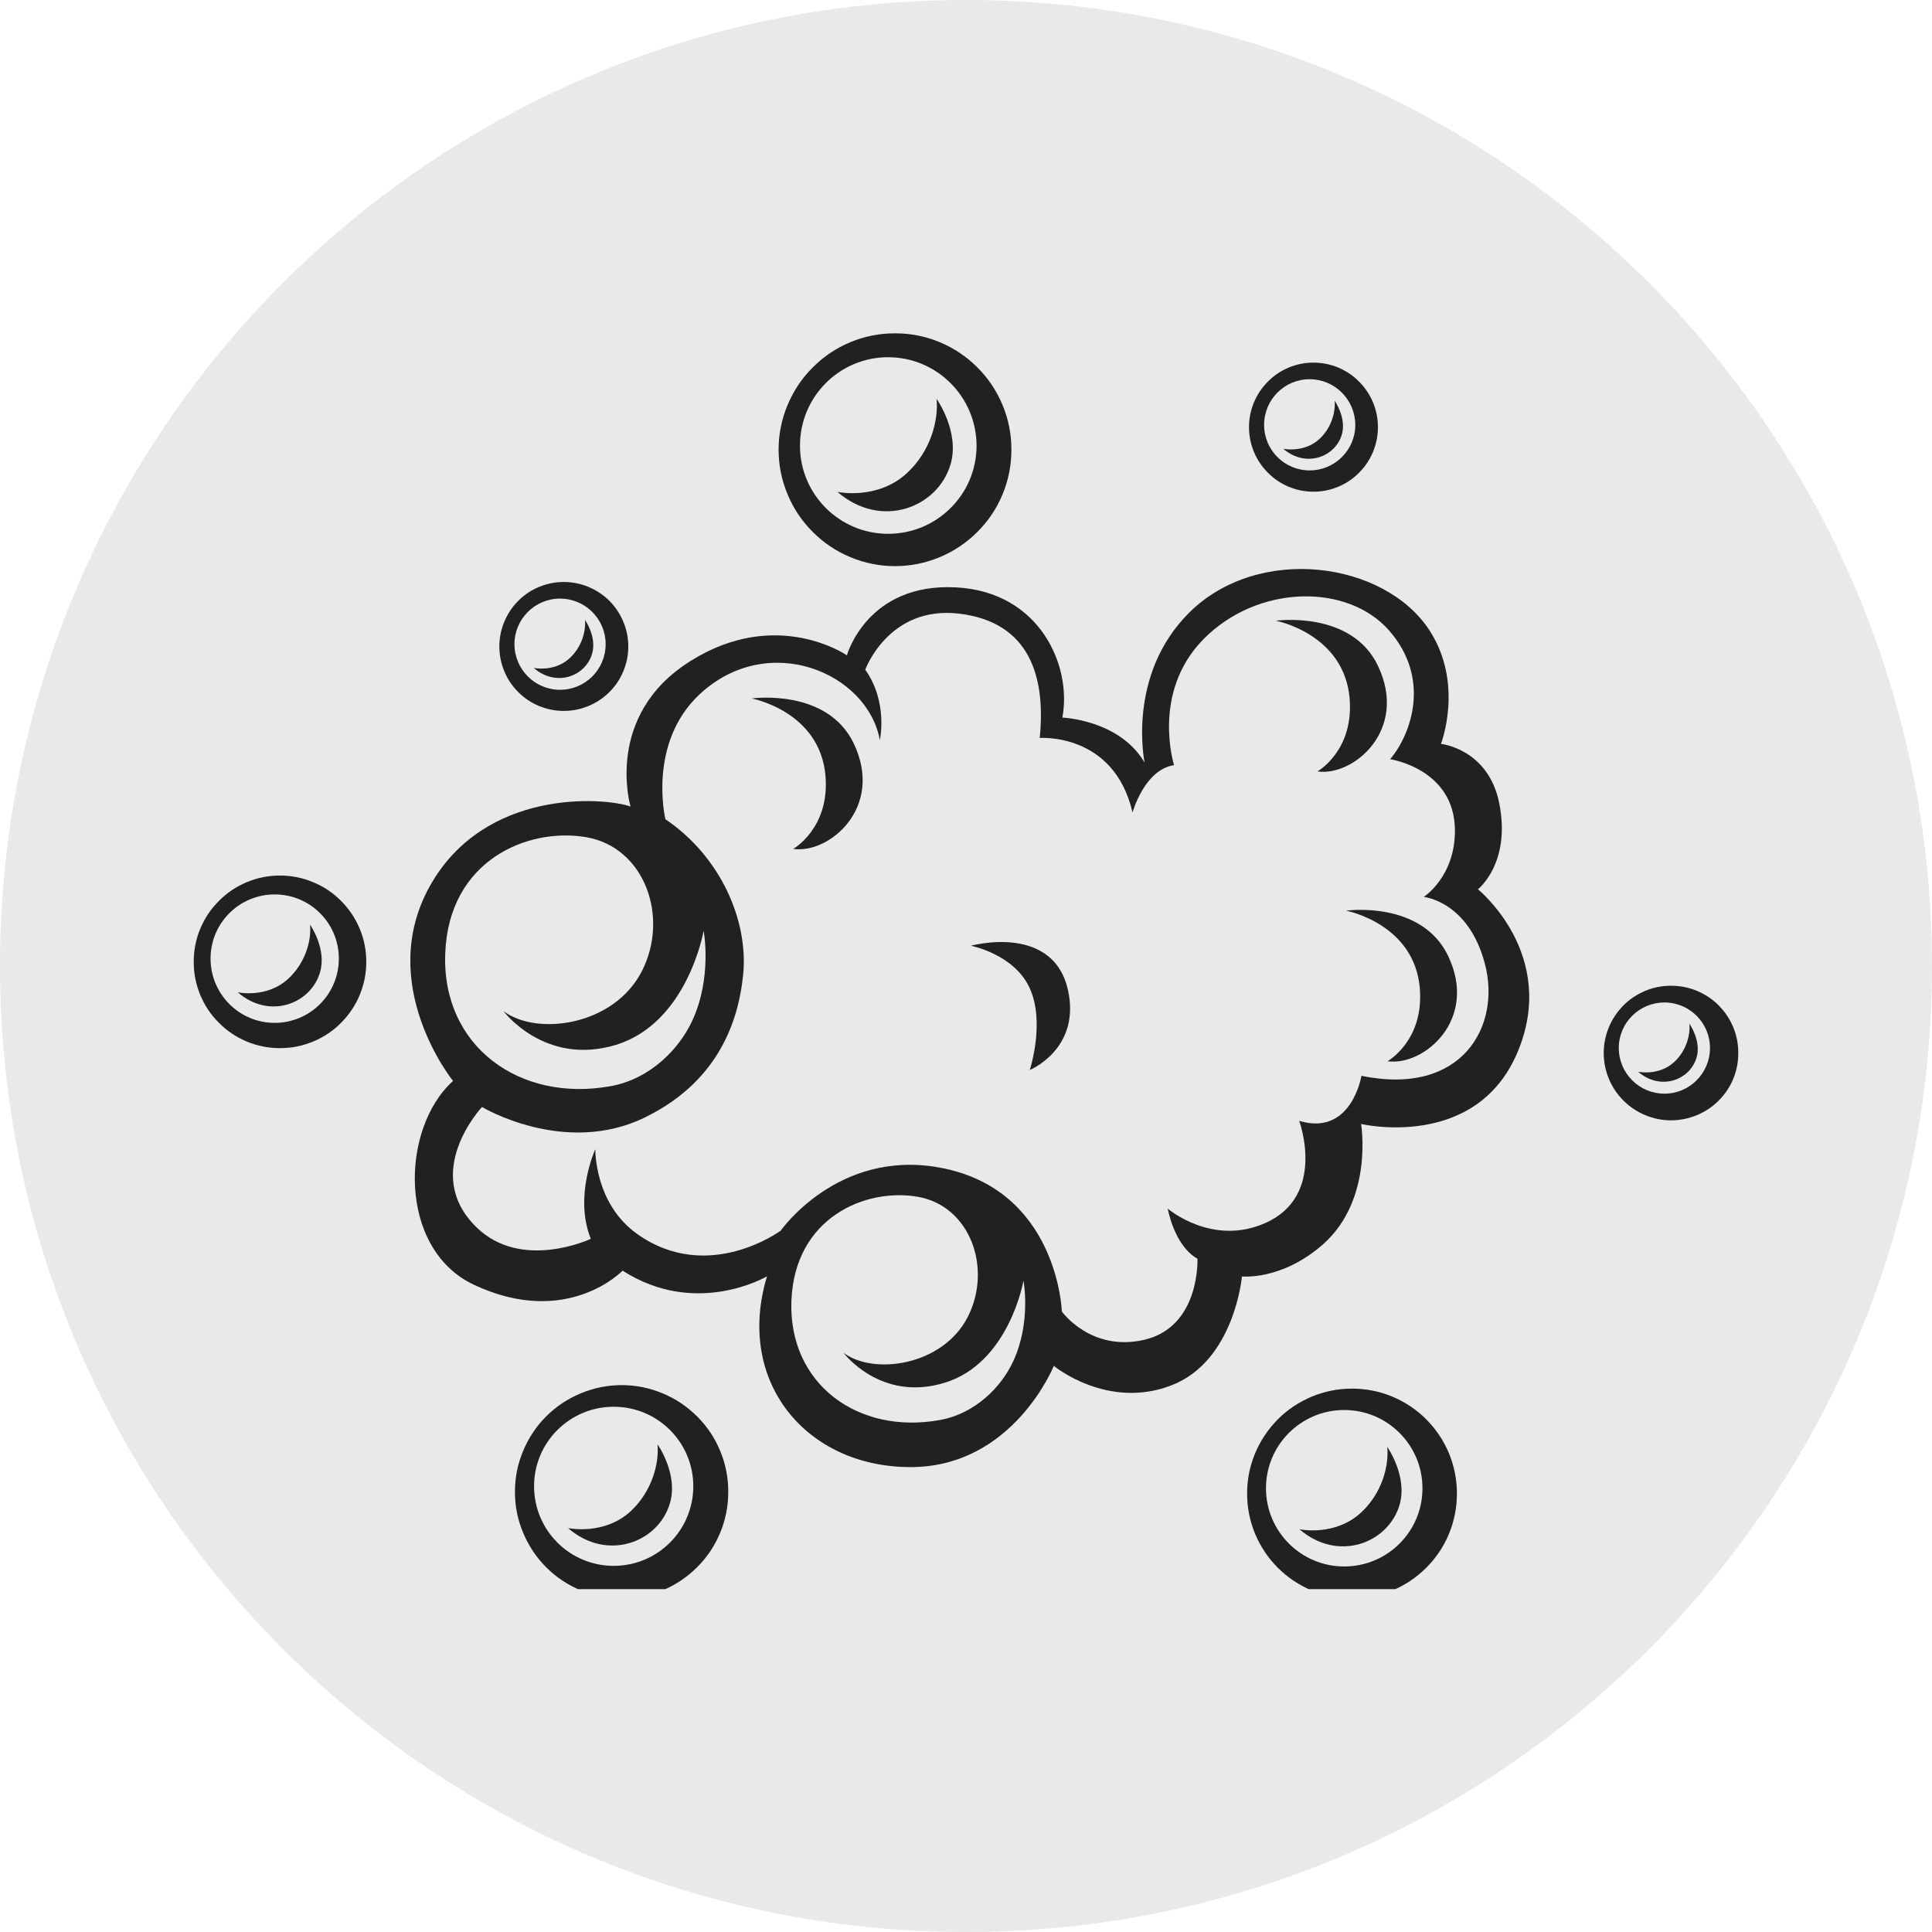 <svg xmlns="http://www.w3.org/2000/svg" xmlns:xlink="http://www.w3.org/1999/xlink" width="80" zoomAndPan="magnify" viewBox="0 0 60 60" height="80" preserveAspectRatio="xMidYMid meet" version="1.0"><defs><clipPath id="f9b31d3b72"><path d="M 30 0 C 13.43 0 0 13.43 0 30 C 0 46.57 13.43 60 30 60 C 46.57 60 60 46.57 60 30 C 60 13.43 46.57 0 30 0 Z M 30 0 " clip-rule="nonzero"/></clipPath><clipPath id="b02913ca54"><path d="M 38 43 L 46 43 L 46 49.352 L 38 49.352 Z M 38 43 " clip-rule="nonzero"/></clipPath><clipPath id="4ee7b8df38"><path d="M 24 10.352 L 32 10.352 L 32 18 L 24 18 Z M 24 10.352 " clip-rule="nonzero"/></clipPath><clipPath id="53c887f817"><path d="M 15 43 L 23 43 L 23 49.352 L 15 49.352 Z M 15 43 " clip-rule="nonzero"/></clipPath></defs><g clip-path="url(#f9b31d3b72)"><rect x="-6" width="72" fill="#e9e9e9" y="-6" height="72" fill-opacity="1"/></g><path fill="#212121" d="M 14.07 33.57 C 14.07 33.57 11.641 30.57 13.355 27.508 C 15.055 24.48 18.754 24.758 19.582 25.047 C 19.582 25.047 18.742 22.227 21.434 20.535 C 24.121 18.84 26.301 20.352 26.301 20.352 C 26.301 20.352 26.926 18.09 29.699 18.242 C 32.297 18.383 33.297 20.684 32.992 22.285 C 32.992 22.285 34.77 22.352 35.547 23.684 C 35.547 23.684 34.973 20.965 36.938 19.02 C 39.094 16.891 43.004 17.434 44.398 19.582 C 45.473 21.246 44.75 23.102 44.75 23.102 C 44.75 23.102 46.227 23.254 46.562 24.953 C 46.93 26.816 45.898 27.617 45.898 27.617 C 45.898 27.617 48.422 29.652 47.117 32.703 C 45.816 35.742 42.27 34.906 42.27 34.906 C 42.27 34.906 42.664 37.25 41.086 38.645 C 39.797 39.777 38.57 39.641 38.57 39.641 C 38.57 39.641 38.34 42.262 36.387 43.02 C 34.391 43.797 32.727 42.418 32.727 42.418 C 32.727 42.418 31.465 45.566 28.273 45.562 C 25.031 45.559 22.832 42.902 23.82 39.637 C 23.82 39.637 21.629 40.934 19.336 39.461 C 19.336 39.461 17.613 41.262 14.715 39.898 C 12.352 38.785 12.426 35.047 14.07 33.57 Z M 14.07 33.57 " fill-opacity="1" fill-rule="nonzero"/><g clip-path="url(#b02913ca54)"><path fill="#212121" d="M 45.246 46.383 C 45.246 46.816 45.164 47.23 45 47.633 C 44.836 48.031 44.598 48.383 44.293 48.688 C 43.988 48.992 43.637 49.23 43.234 49.395 C 42.836 49.559 42.422 49.645 41.988 49.645 C 41.559 49.645 41.141 49.559 40.742 49.395 C 40.344 49.23 39.988 48.992 39.684 48.688 C 39.379 48.383 39.145 48.031 38.977 47.633 C 38.812 47.23 38.73 46.816 38.73 46.383 C 38.73 45.953 38.812 45.535 38.977 45.137 C 39.145 44.738 39.379 44.387 39.684 44.078 C 39.988 43.773 40.344 43.539 40.742 43.371 C 41.141 43.207 41.559 43.125 41.988 43.125 C 42.422 43.125 42.836 43.207 43.234 43.371 C 43.637 43.539 43.988 43.773 44.293 44.078 C 44.598 44.387 44.836 44.738 45 45.137 C 45.164 45.535 45.246 45.953 45.246 46.383 Z M 45.246 46.383 " fill-opacity="1" fill-rule="nonzero"/></g><path fill="#e9e9e9" d="M 41.746 43.789 C 40.406 43.789 39.316 44.875 39.316 46.219 C 39.316 47.562 40.406 48.648 41.746 48.648 C 43.086 48.648 44.176 47.566 44.176 46.219 C 44.176 44.875 43.086 43.789 41.746 43.789 Z M 43.465 46.734 C 43.117 47.922 41.562 48.531 40.355 47.492 C 40.406 47.504 41.469 47.711 42.27 46.973 C 42.918 46.375 43.141 45.523 43.082 44.934 C 43.082 44.934 43.723 45.84 43.465 46.734 Z M 43.465 46.734 " fill-opacity="1" fill-rule="nonzero"/><path fill="#212121" d="M 11.375 29.871 C 11.375 30.227 11.309 30.566 11.172 30.898 C 11.035 31.227 10.84 31.516 10.59 31.766 C 10.34 32.02 10.051 32.211 9.719 32.348 C 9.391 32.484 9.051 32.551 8.695 32.551 C 8.34 32.551 7.996 32.484 7.668 32.348 C 7.34 32.211 7.051 32.02 6.801 31.766 C 6.547 31.516 6.355 31.227 6.219 30.898 C 6.082 30.566 6.016 30.227 6.016 29.871 C 6.016 29.516 6.082 29.172 6.219 28.844 C 6.355 28.516 6.547 28.227 6.801 27.977 C 7.051 27.723 7.34 27.531 7.668 27.395 C 7.996 27.258 8.34 27.191 8.695 27.191 C 9.051 27.191 9.391 27.258 9.719 27.395 C 10.051 27.531 10.34 27.723 10.59 27.977 C 10.84 28.227 11.035 28.516 11.172 28.844 C 11.309 29.172 11.375 29.516 11.375 29.871 Z M 11.375 29.871 " fill-opacity="1" fill-rule="nonzero"/><path fill="#e9e9e9" d="M 8.531 27.777 C 7.43 27.777 6.539 28.668 6.539 29.77 C 6.539 30.871 7.43 31.766 8.531 31.766 C 9.633 31.766 10.523 30.871 10.523 29.77 C 10.523 28.668 9.633 27.777 8.531 27.777 Z M 9.938 30.199 C 9.652 31.172 8.375 31.676 7.383 30.816 C 7.383 30.816 8.285 31.016 8.957 30.391 C 9.492 29.895 9.676 29.199 9.629 28.715 C 9.629 28.719 10.156 29.461 9.938 30.199 Z M 9.938 30.199 " fill-opacity="1" fill-rule="nonzero"/><path fill="#212121" d="M 19.512 20.078 C 19.512 20.344 19.461 20.598 19.359 20.844 C 19.258 21.09 19.113 21.305 18.926 21.492 C 18.738 21.68 18.52 21.824 18.273 21.926 C 18.031 22.027 17.773 22.078 17.508 22.078 C 17.242 22.078 16.988 22.027 16.742 21.926 C 16.496 21.824 16.281 21.68 16.094 21.492 C 15.906 21.305 15.762 21.09 15.66 20.844 C 15.559 20.598 15.508 20.344 15.508 20.078 C 15.508 19.812 15.559 19.555 15.66 19.312 C 15.762 19.066 15.906 18.848 16.094 18.66 C 16.281 18.473 16.496 18.328 16.742 18.227 C 16.988 18.125 17.242 18.074 17.508 18.074 C 17.773 18.074 18.031 18.125 18.273 18.227 C 18.52 18.328 18.738 18.473 18.926 18.66 C 19.113 18.848 19.258 19.066 19.359 19.312 C 19.461 19.555 19.512 19.812 19.512 20.078 Z M 19.512 20.078 " fill-opacity="1" fill-rule="nonzero"/><path fill="#e9e9e9" d="M 17.391 18.59 C 16.613 18.59 15.977 19.223 15.977 20.004 C 15.977 20.785 16.609 21.422 17.391 21.422 C 18.176 21.422 18.809 20.789 18.809 20.004 C 18.809 19.223 18.172 18.59 17.391 18.59 Z M 18.387 20.305 C 18.188 20.996 17.277 21.355 16.574 20.742 C 16.574 20.742 17.215 20.883 17.691 20.441 C 18.07 20.094 18.199 19.594 18.168 19.25 C 18.168 19.254 18.543 19.785 18.387 20.305 Z M 18.387 20.305 " fill-opacity="1" fill-rule="nonzero"/><path fill="#212121" d="M 53.984 32.703 C 53.984 32.98 53.934 33.246 53.828 33.504 C 53.723 33.758 53.57 33.984 53.375 34.18 C 53.18 34.375 52.953 34.527 52.695 34.633 C 52.441 34.738 52.172 34.793 51.895 34.793 C 51.617 34.793 51.352 34.738 51.098 34.633 C 50.84 34.527 50.613 34.375 50.418 34.18 C 50.223 33.984 50.07 33.758 49.965 33.504 C 49.859 33.246 49.805 32.98 49.805 32.703 C 49.805 32.426 49.859 32.16 49.965 31.902 C 50.07 31.648 50.223 31.422 50.418 31.223 C 50.613 31.027 50.84 30.879 51.098 30.77 C 51.352 30.664 51.617 30.613 51.895 30.613 C 52.172 30.613 52.441 30.664 52.695 30.77 C 52.953 30.879 53.18 31.027 53.375 31.223 C 53.57 31.422 53.723 31.648 53.828 31.902 C 53.934 32.16 53.984 32.426 53.984 32.703 Z M 53.984 32.703 " fill-opacity="1" fill-rule="nonzero"/><path fill="#e9e9e9" d="M 51.691 31.133 C 50.906 31.133 50.273 31.766 50.273 32.547 C 50.273 33.328 50.906 33.965 51.691 33.965 C 52.469 33.965 53.105 33.332 53.105 32.547 C 53.105 31.766 52.473 31.133 51.691 31.133 Z M 52.688 32.844 C 52.488 33.535 51.578 33.891 50.875 33.285 C 50.875 33.285 51.516 33.422 51.992 32.984 C 52.371 32.637 52.5 32.137 52.465 31.793 C 52.469 31.797 52.844 32.324 52.688 32.844 Z M 52.688 32.844 " fill-opacity="1" fill-rule="nonzero"/><path fill="#212121" d="M 42.793 13.266 C 42.793 13.531 42.742 13.785 42.641 14.031 C 42.539 14.277 42.395 14.492 42.207 14.68 C 42.02 14.871 41.801 15.016 41.559 15.117 C 41.312 15.219 41.055 15.27 40.789 15.27 C 40.523 15.27 40.27 15.219 40.023 15.117 C 39.781 15.016 39.562 14.871 39.375 14.68 C 39.188 14.492 39.043 14.277 38.941 14.031 C 38.84 13.785 38.789 13.531 38.789 13.266 C 38.789 13 38.84 12.746 38.941 12.5 C 39.043 12.254 39.188 12.039 39.375 11.852 C 39.562 11.66 39.781 11.516 40.023 11.414 C 40.27 11.312 40.523 11.262 40.789 11.262 C 41.055 11.262 41.312 11.312 41.559 11.414 C 41.801 11.516 42.02 11.66 42.207 11.852 C 42.395 12.039 42.539 12.254 42.641 12.5 C 42.742 12.746 42.793 13 42.793 13.266 Z M 42.793 13.266 " fill-opacity="1" fill-rule="nonzero"/><path fill="#e9e9e9" d="M 40.672 11.777 C 39.891 11.777 39.258 12.41 39.258 13.195 C 39.258 13.977 39.891 14.609 40.672 14.609 C 41.453 14.609 42.09 13.977 42.09 13.195 C 42.086 12.414 41.453 11.777 40.672 11.777 Z M 41.672 13.496 C 41.469 14.188 40.559 14.543 39.855 13.938 C 39.855 13.938 40.496 14.074 40.977 13.633 C 41.352 13.285 41.48 12.789 41.449 12.445 C 41.449 12.449 41.824 12.977 41.672 13.496 Z M 41.672 13.496 " fill-opacity="1" fill-rule="nonzero"/><g clip-path="url(#4ee7b8df38)"><path fill="#212121" d="M 31.41 13.965 C 31.41 14.445 31.32 14.906 31.137 15.348 C 30.953 15.793 30.691 16.184 30.352 16.52 C 30.016 16.859 29.621 17.121 29.18 17.305 C 28.738 17.488 28.277 17.582 27.797 17.582 C 27.316 17.582 26.855 17.488 26.414 17.305 C 25.969 17.121 25.578 16.859 25.242 16.52 C 24.902 16.184 24.641 15.793 24.457 15.348 C 24.273 14.906 24.18 14.445 24.18 13.965 C 24.18 13.484 24.273 13.023 24.457 12.582 C 24.641 12.141 24.902 11.746 25.242 11.41 C 25.578 11.07 25.969 10.809 26.414 10.625 C 26.855 10.441 27.316 10.352 27.797 10.352 C 28.277 10.352 28.738 10.441 29.18 10.625 C 29.621 10.809 30.016 11.07 30.352 11.41 C 30.691 11.746 30.953 12.141 31.137 12.582 C 31.32 13.023 31.41 13.484 31.41 13.965 Z M 31.41 13.965 " fill-opacity="1" fill-rule="nonzero"/></g><path fill="#e9e9e9" d="M 27.582 11.094 C 26.066 11.094 24.844 12.324 24.844 13.84 C 24.844 15.352 26.07 16.578 27.582 16.578 C 29.098 16.578 30.328 15.352 30.328 13.84 C 30.324 12.324 29.094 11.094 27.582 11.094 Z M 29.52 14.422 C 29.125 15.762 27.375 16.453 26.008 15.277 C 26.066 15.289 27.27 15.523 28.168 14.691 C 28.902 14.012 29.152 13.051 29.086 12.387 C 29.09 12.391 29.816 13.414 29.52 14.422 Z M 29.52 14.422 " fill-opacity="1" fill-rule="nonzero"/><g clip-path="url(#53c887f817)"><path fill="#212121" d="M 22.617 46.328 C 22.617 46.77 22.535 47.191 22.367 47.598 C 22.199 48.004 21.961 48.363 21.648 48.672 C 21.336 48.984 20.98 49.223 20.574 49.391 C 20.168 49.559 19.746 49.645 19.305 49.645 C 18.867 49.645 18.445 49.559 18.039 49.391 C 17.633 49.223 17.273 48.984 16.961 48.672 C 16.652 48.363 16.414 48.004 16.246 47.598 C 16.074 47.191 15.992 46.77 15.992 46.328 C 15.992 45.891 16.074 45.469 16.246 45.062 C 16.414 44.656 16.652 44.297 16.961 43.988 C 17.273 43.676 17.633 43.438 18.039 43.27 C 18.445 43.102 18.867 43.016 19.305 43.016 C 19.746 43.016 20.168 43.102 20.574 43.27 C 20.98 43.438 21.336 43.676 21.648 43.988 C 21.961 44.297 22.199 44.656 22.367 45.062 C 22.535 45.469 22.617 45.891 22.617 46.328 Z M 22.617 46.328 " fill-opacity="1" fill-rule="nonzero"/></g><path fill="#e9e9e9" d="M 19.059 43.688 C 17.691 43.688 16.586 44.793 16.586 46.156 C 16.586 47.523 17.691 48.629 19.059 48.629 C 20.426 48.629 21.531 47.523 21.531 46.156 C 21.531 44.793 20.426 43.688 19.059 43.688 Z M 20.805 46.684 C 20.453 47.891 18.871 48.516 17.641 47.457 C 17.691 47.465 18.777 47.68 19.59 46.93 C 20.246 46.316 20.477 45.453 20.418 44.855 C 20.418 44.852 21.074 45.773 20.805 46.684 Z M 20.805 46.684 " fill-opacity="1" fill-rule="nonzero"/><path fill="#e9e9e9" d="M 46.113 29.926 C 45.602 27.984 44.215 27.855 44.215 27.855 C 44.215 27.855 45.195 27.227 45.184 25.781 C 45.172 23.871 43.172 23.578 43.172 23.578 C 43.82 22.812 44.453 21.082 43.141 19.582 C 41.852 18.109 39.047 18.137 37.359 19.867 C 35.75 21.52 36.461 23.762 36.461 23.762 C 35.535 23.902 35.172 25.234 35.172 25.234 C 34.598 22.742 32.289 22.918 32.289 22.918 C 32.48 21.035 31.992 19.328 29.801 19.059 C 27.602 18.789 26.871 20.797 26.871 20.797 C 27.59 21.812 27.324 22.984 27.324 22.984 C 26.941 20.887 23.859 19.582 21.73 21.559 C 20.098 23.082 20.664 25.441 20.664 25.441 C 22.395 26.613 23.25 28.613 23.078 30.281 C 22.961 31.398 22.512 33.5 20.012 34.711 C 17.523 35.914 14.969 34.379 14.969 34.379 C 14.969 34.379 13.066 36.406 14.785 38.102 C 16.191 39.492 18.348 38.473 18.348 38.473 C 17.816 37.152 18.488 35.688 18.488 35.688 C 18.488 35.688 18.453 37.383 19.797 38.328 C 21.996 39.883 24.246 38.219 24.246 38.219 C 24.246 38.219 26.004 35.699 29.148 36.254 C 32.855 36.91 32.977 40.73 32.977 40.73 C 32.977 40.73 33.875 41.992 35.535 41.609 C 37.281 41.203 37.188 39.09 37.188 39.09 C 36.461 38.68 36.266 37.535 36.266 37.535 C 36.266 37.535 37.652 38.727 39.316 37.973 C 41.203 37.117 40.348 34.809 40.348 34.809 C 41.973 35.301 42.281 33.41 42.281 33.41 C 45.41 34.055 46.629 31.863 46.113 29.926 Z M 24.633 26.363 C 24.633 26.363 25.77 25.727 25.637 24.102 C 25.469 22.086 23.344 21.691 23.344 21.691 C 23.344 21.691 25.691 21.359 26.516 23.094 C 27.461 25.078 25.754 26.527 24.633 26.363 Z M 31.98 33.23 C 31.98 33.23 32.465 31.758 31.98 30.691 C 31.5 29.629 30.152 29.371 30.152 29.371 C 30.152 29.371 32.816 28.633 33.195 30.891 C 33.488 32.613 31.98 33.23 31.98 33.23 Z M 40.914 23.957 C 40.914 23.957 42.047 23.324 41.914 21.695 C 41.746 19.68 39.621 19.277 39.621 19.277 C 39.621 19.277 41.969 18.945 42.793 20.676 C 43.746 22.668 42.031 24.121 40.914 23.957 Z M 43.09 32.957 C 43.09 32.957 44.227 32.324 44.094 30.695 C 43.926 28.68 41.801 28.281 41.801 28.281 C 41.801 28.281 44.145 27.953 44.973 29.688 C 45.922 31.672 44.211 33.121 43.09 32.957 Z M 43.09 32.957 " fill-opacity="1" fill-rule="nonzero"/><path fill="#e9e9e9" d="M 21.852 28.906 C 21.852 28.906 22.125 30.336 21.504 31.688 C 21.098 32.574 20.199 33.504 18.973 33.73 C 16.133 34.25 13.707 32.484 13.828 29.598 C 13.938 26.711 16.398 25.688 18.207 26 C 20.02 26.312 20.797 28.48 19.93 30.168 C 19.062 31.855 16.68 32.184 15.637 31.402 C 15.637 31.402 16.91 33.113 19.117 32.453 C 21.359 31.773 21.852 28.906 21.852 28.906 Z M 21.852 28.906 " fill-opacity="1" fill-rule="nonzero"/><path fill="#e9e9e9" d="M 31.785 39.773 C 31.785 39.773 32.031 41.055 31.469 42.27 C 31.105 43.066 30.297 43.895 29.199 44.098 C 26.652 44.566 24.48 42.984 24.578 40.395 C 24.68 37.805 26.887 36.883 28.508 37.168 C 30.129 37.453 30.828 39.391 30.051 40.906 C 29.27 42.418 27.133 42.715 26.195 42.012 C 26.195 42.012 27.34 43.543 29.316 42.949 C 31.34 42.348 31.785 39.773 31.785 39.773 Z M 31.785 39.773 " fill-opacity="1" fill-rule="nonzero"/></svg>